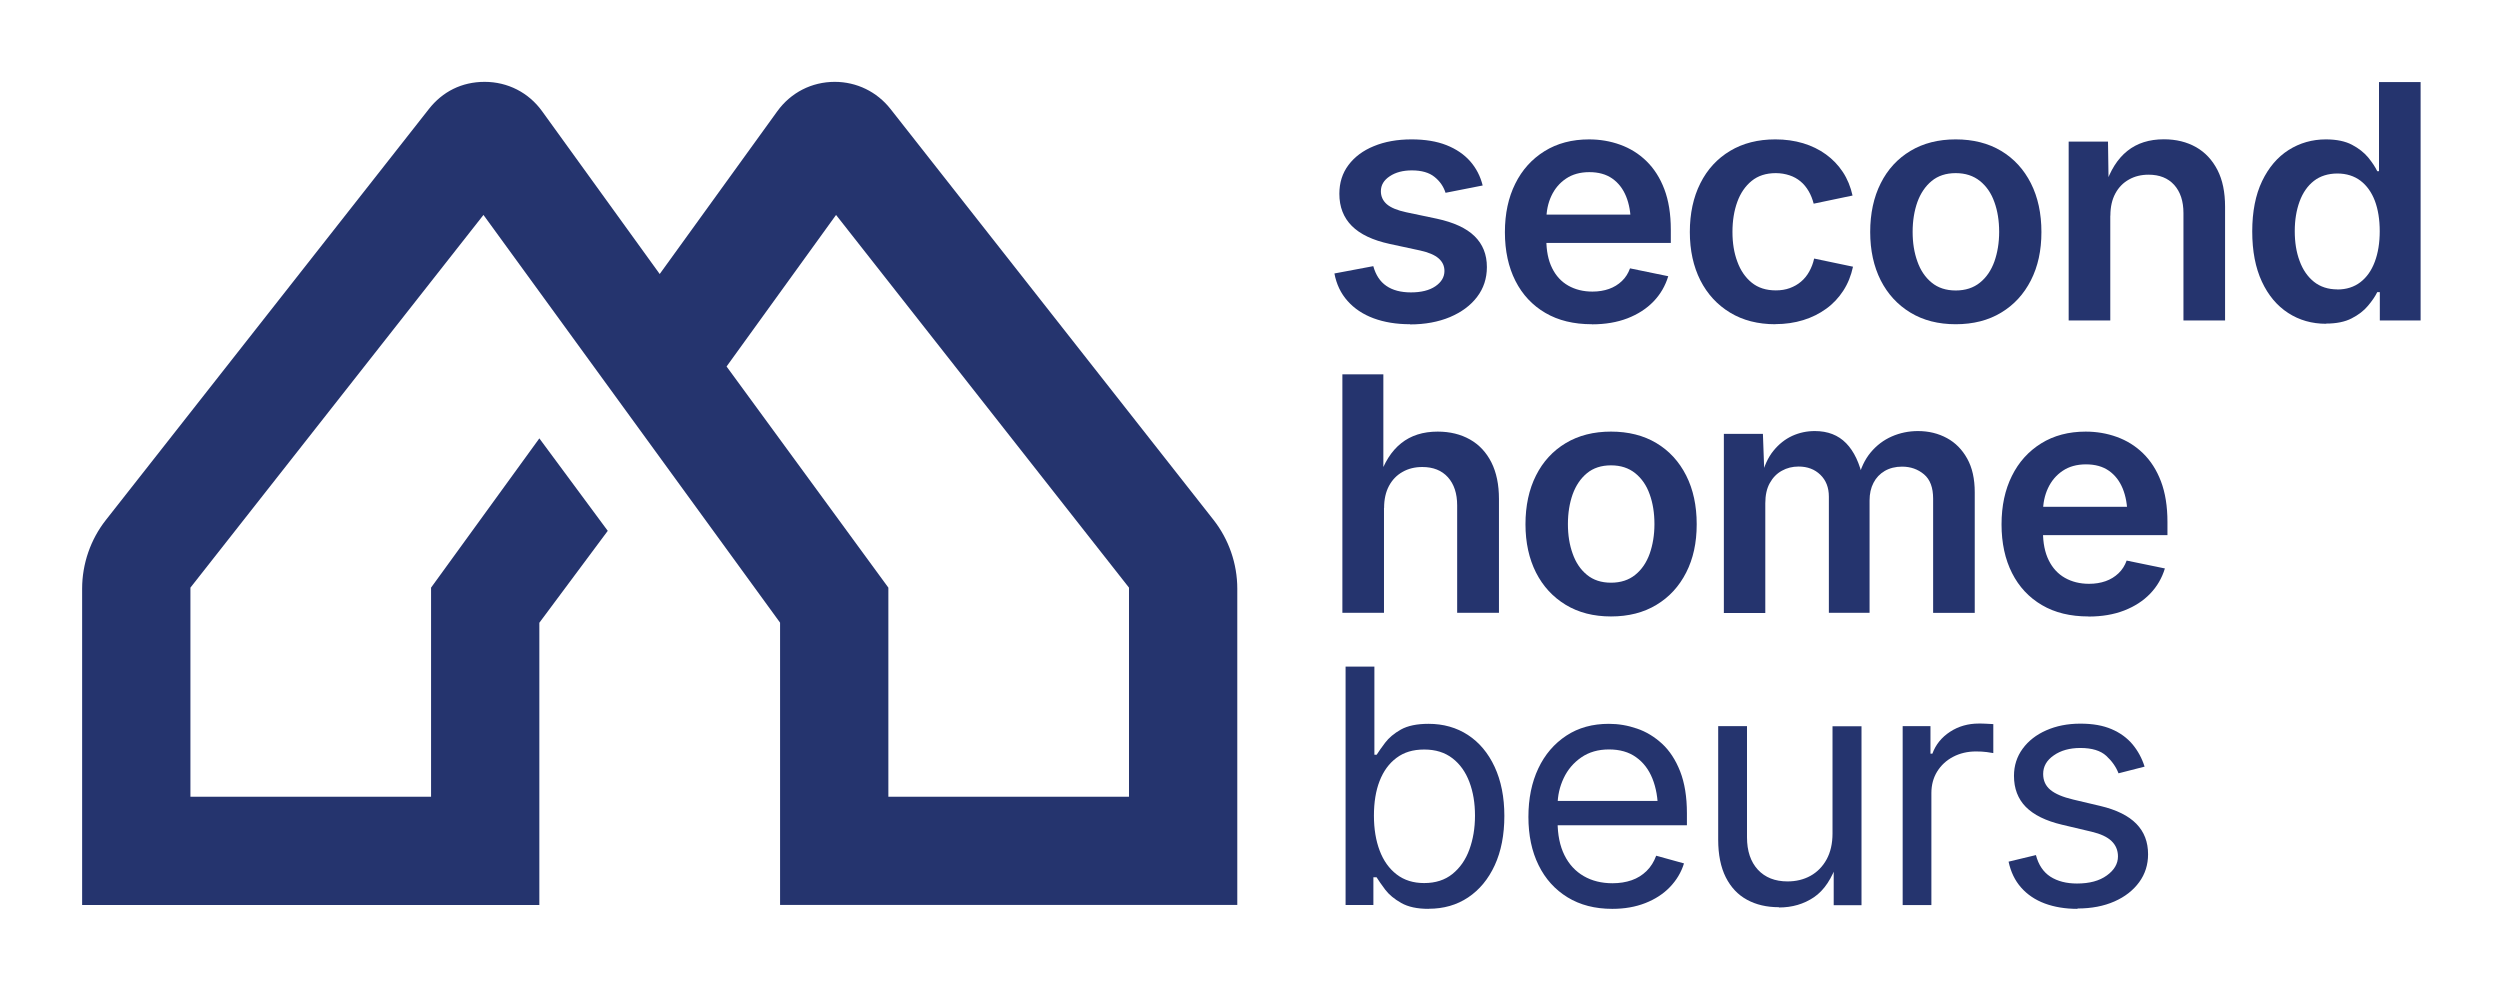 <?xml version="1.0" encoding="UTF-8"?>
<svg id="Layer_1" data-name="Layer 1" xmlns="http://www.w3.org/2000/svg" viewBox="0 0 273.34 107.96">
  <defs>
    <style>
      .cls-1 {
        fill: #25346e;
      }
    </style>
  </defs>
  <g>
    <path class="cls-1" d="M154.17,35.45c-1.5,0-2.83-.22-3.99-.65-1.16-.43-2.1-1.06-2.84-1.89s-1.22-1.83-1.44-3.01l4.25-.8c.27.97.74,1.69,1.43,2.16.68.47,1.58.71,2.69.71s2.01-.22,2.67-.67c.66-.45.99-1.01.99-1.67,0-.56-.22-1.02-.65-1.39s-1.1-.65-2-.85l-3.34-.72c-1.84-.4-3.22-1.05-4.13-1.96s-1.37-2.08-1.37-3.52c0-1.21.33-2.26,1-3.15s1.59-1.58,2.77-2.06c1.18-.49,2.56-.74,4.12-.74,1.48,0,2.76.21,3.82.63s1.93,1.01,2.59,1.76c.66.75,1.12,1.64,1.37,2.65l-4.06.8c-.22-.69-.62-1.27-1.21-1.74-.58-.47-1.41-.71-2.47-.71-.97,0-1.78.21-2.42.64-.65.43-.97.97-.97,1.64,0,.57.22,1.04.65,1.42.43.37,1.14.67,2.13.88l3.33.7c1.85.4,3.23,1.03,4.13,1.91.9.88,1.35,2,1.35,3.38,0,1.24-.36,2.33-1.07,3.26-.71.94-1.7,1.67-2.97,2.21-1.27.53-2.72.8-4.37.8Z"/>
    <path class="cls-1" d="M174.04,35.45c-1.97,0-3.67-.41-5.08-1.24-1.42-.83-2.51-2-3.27-3.5-.76-1.5-1.15-3.28-1.15-5.32s.38-3.79,1.13-5.3c.75-1.52,1.82-2.7,3.2-3.56,1.38-.86,3.01-1.29,4.87-1.29,1.19,0,2.32.19,3.4.58,1.08.39,2.04.98,2.87,1.79s1.49,1.83,1.96,3.07c.47,1.24.71,2.72.71,4.44v1.44h-15.99v-3.1h13.74l-2.13.91c0-1.1-.17-2.06-.51-2.9-.34-.83-.84-1.48-1.51-1.95-.67-.47-1.51-.7-2.51-.7s-1.86.24-2.55.71c-.7.47-1.23,1.1-1.6,1.89-.37.79-.55,1.67-.55,2.63v2.13c0,1.24.21,2.28.63,3.13s1.01,1.49,1.77,1.92c.76.43,1.64.65,2.64.65.67,0,1.27-.1,1.81-.29.54-.19,1.01-.48,1.41-.86.4-.38.69-.84.89-1.39l4.18.86c-.32,1.05-.85,1.97-1.61,2.76-.76.79-1.71,1.4-2.84,1.84-1.14.44-2.43.66-3.89.66Z"/>
    <path class="cls-1" d="M194.11,35.45c-1.9,0-3.55-.42-4.95-1.27-1.4-.85-2.48-2.02-3.25-3.53-.76-1.51-1.15-3.27-1.15-5.28s.38-3.81,1.15-5.33c.76-1.52,1.85-2.7,3.25-3.54,1.4-.84,3.05-1.26,4.95-1.26,1.08,0,2.09.14,3.03.42.93.28,1.77.69,2.5,1.22.73.53,1.35,1.17,1.85,1.93.5.76.85,1.62,1.06,2.57l-4.25.89c-.13-.5-.31-.96-.55-1.37s-.53-.77-.88-1.06c-.35-.29-.75-.52-1.21-.67s-.96-.24-1.5-.24c-1.06,0-1.94.28-2.64.85-.7.57-1.22,1.33-1.57,2.29-.35.96-.53,2.06-.53,3.28s.17,2.29.53,3.25c.35.97.88,1.74,1.57,2.3.7.57,1.58.85,2.64.85.56,0,1.07-.08,1.53-.25s.87-.4,1.22-.7c.36-.3.66-.67.9-1.1s.43-.91.54-1.43l4.25.89c-.21.98-.56,1.85-1.06,2.62-.5.77-1.11,1.43-1.86,1.97-.74.54-1.58.96-2.52,1.25-.94.29-1.96.44-3.05.44Z"/>
    <path class="cls-1" d="M213.83,35.45c-1.9,0-3.55-.42-4.95-1.27-1.4-.85-2.48-2.02-3.25-3.53-.76-1.51-1.15-3.27-1.15-5.28s.38-3.81,1.15-5.33c.76-1.52,1.85-2.7,3.25-3.54,1.4-.84,3.05-1.26,4.95-1.26s3.57.42,4.97,1.26c1.4.84,2.48,2.02,3.25,3.54s1.15,3.3,1.15,5.33-.38,3.77-1.15,5.28-1.85,2.69-3.25,3.53c-1.4.85-3.06,1.27-4.97,1.27ZM213.83,31.76c1.06,0,1.95-.29,2.65-.86.71-.57,1.23-1.34,1.58-2.31.34-.97.52-2.05.52-3.24s-.17-2.29-.52-3.25c-.34-.97-.87-1.74-1.58-2.31s-1.59-.86-2.65-.86-1.94.29-2.63.86c-.69.57-1.21,1.34-1.56,2.3-.34.96-.52,2.05-.52,3.26s.17,2.27.52,3.24c.34.97.86,1.74,1.56,2.31.69.57,1.57.86,2.63.86Z"/>
    <path class="cls-1" d="M230.73,23.58v11.46h-4.55V15.48h4.3l.07,4.83h-.37c.55-1.69,1.35-2.96,2.42-3.81,1.06-.85,2.39-1.27,3.99-1.27,1.34,0,2.51.29,3.52.86,1,.57,1.78,1.41,2.34,2.5s.83,2.43.83,4.01v12.44h-4.55v-11.74c0-1.31-.34-2.33-1.01-3.08-.68-.75-1.61-1.12-2.8-1.12-.8,0-1.52.17-2.15.53-.63.35-1.13.86-1.49,1.53s-.54,1.48-.54,2.42Z"/>
    <path class="cls-1" d="M254.32,35.4c-1.54,0-2.92-.39-4.14-1.18-1.22-.79-2.18-1.93-2.88-3.44s-1.05-3.33-1.05-5.48.36-4,1.08-5.5c.72-1.5,1.69-2.63,2.9-3.4,1.22-.77,2.58-1.16,4.07-1.16,1.17,0,2.12.2,2.86.59.74.39,1.33.86,1.77,1.39.44.54.77,1.04.99,1.5h.19v-9.75h4.55v26.07h-4.46v-3.1h-.28c-.23.47-.57.97-1.02,1.5-.45.54-1.04.99-1.78,1.37-.73.38-1.67.57-2.8.57ZM255.56,31.65c.99,0,1.83-.27,2.52-.8.69-.53,1.21-1.27,1.57-2.23.36-.96.54-2.07.54-3.34s-.18-2.38-.53-3.32c-.36-.94-.88-1.67-1.57-2.2-.69-.52-1.54-.79-2.53-.79s-1.88.27-2.57.81-1.21,1.29-1.56,2.24c-.35.95-.53,2.03-.53,3.25s.17,2.3.53,3.26c.35.96.87,1.72,1.57,2.28.69.55,1.55.83,2.56.83Z"/>
    <path class="cls-1" d="M151.32,55.54v11.46h-4.55v-26.07h4.48v11.34h-.47c.55-1.69,1.35-2.96,2.42-3.81,1.06-.85,2.39-1.27,3.99-1.27,1.34,0,2.52.29,3.53.86,1.01.57,1.79,1.41,2.34,2.5s.83,2.43.83,4.01v12.44h-4.57v-11.74c0-1.31-.34-2.33-1.01-3.08-.68-.75-1.61-1.12-2.8-1.12-.8,0-1.52.17-2.15.53-.63.35-1.13.86-1.49,1.53s-.54,1.48-.54,2.42Z"/>
    <path class="cls-1" d="M176.14,67.4c-1.9,0-3.55-.42-4.95-1.27-1.4-.85-2.48-2.02-3.25-3.53-.76-1.51-1.15-3.27-1.15-5.28s.38-3.81,1.15-5.33c.76-1.52,1.85-2.7,3.25-3.54,1.4-.84,3.05-1.26,4.95-1.26s3.57.42,4.97,1.26c1.4.84,2.48,2.02,3.25,3.54s1.15,3.3,1.15,5.33-.38,3.77-1.15,5.28-1.85,2.69-3.25,3.53c-1.4.85-3.06,1.27-4.97,1.27ZM176.14,63.71c1.06,0,1.95-.29,2.65-.86.71-.57,1.23-1.34,1.58-2.31.34-.97.52-2.05.52-3.24s-.17-2.29-.52-3.25c-.34-.97-.87-1.74-1.58-2.31s-1.59-.86-2.65-.86-1.94.29-2.63.86c-.69.57-1.21,1.34-1.56,2.3-.34.96-.52,2.05-.52,3.26s.17,2.27.52,3.24c.34.97.86,1.74,1.56,2.31.69.57,1.57.86,2.63.86Z"/>
    <path class="cls-1" d="M188.48,67v-19.56h4.27l.17,4.71h-.33c.28-1.17.71-2.12,1.3-2.85.59-.73,1.28-1.28,2.06-1.64.79-.36,1.61-.53,2.48-.53,1.41,0,2.55.44,3.42,1.33.87.89,1.48,2.19,1.85,3.92h-.54c.27-1.17.73-2.14,1.37-2.91.65-.78,1.42-1.36,2.31-1.75.89-.39,1.85-.59,2.86-.59,1.18,0,2.23.26,3.17.77s1.67,1.26,2.22,2.25c.55.99.82,2.21.82,3.67v13.19h-4.55v-12.49c0-1.21-.33-2.1-1-2.66-.67-.56-1.46-.84-2.4-.84-.72,0-1.35.16-1.89.47-.54.32-.95.75-1.23,1.3-.29.55-.43,1.2-.43,1.93v12.28h-4.45v-12.7c0-.99-.31-1.79-.93-2.39-.62-.6-1.41-.9-2.38-.9-.67,0-1.28.15-1.83.46-.55.3-.99.75-1.32,1.35-.33.59-.49,1.33-.49,2.21v11.99h-4.55Z"/>
    <path class="cls-1" d="M228.34,67.4c-1.97,0-3.67-.41-5.08-1.24-1.42-.83-2.51-2-3.27-3.5-.76-1.5-1.15-3.28-1.15-5.32s.38-3.79,1.13-5.3c.75-1.52,1.82-2.7,3.2-3.56,1.38-.86,3.01-1.29,4.87-1.29,1.19,0,2.32.19,3.4.58,1.08.39,2.04.98,2.87,1.79s1.49,1.83,1.96,3.07c.47,1.24.71,2.72.71,4.44v1.44h-15.99v-3.1h13.74l-2.13.91c0-1.1-.17-2.06-.51-2.9-.34-.83-.84-1.48-1.51-1.95-.67-.47-1.51-.7-2.51-.7s-1.86.24-2.55.71c-.7.47-1.23,1.1-1.6,1.89-.37.79-.55,1.67-.55,2.63v2.13c0,1.24.21,2.28.63,3.13s1.01,1.49,1.77,1.92c.76.43,1.64.65,2.64.65.67,0,1.27-.1,1.81-.29.54-.19,1.01-.48,1.41-.86.4-.38.69-.84.89-1.39l4.18.86c-.32,1.05-.85,1.97-1.61,2.76-.76.79-1.71,1.4-2.84,1.84-1.14.44-2.43.66-3.89.66Z"/>
    <path class="cls-1" d="M156.2,99.37c-1.24,0-2.23-.21-2.99-.64-.76-.43-1.34-.91-1.75-1.45-.41-.54-.72-1-.95-1.36h-.35v3.03h-3.04v-26.07h3.15v9.64h.25c.22-.35.53-.79.93-1.32.4-.53.97-1.01,1.71-1.43.75-.42,1.76-.63,3.03-.63,1.63,0,3.07.41,4.31,1.22s2.22,1.98,2.92,3.49,1.06,3.3,1.06,5.36-.35,3.87-1.05,5.39c-.7,1.52-1.67,2.69-2.91,3.52s-2.68,1.24-4.31,1.24ZM155.73,96.55c1.22,0,2.25-.33,3.07-.99.82-.66,1.44-1.54,1.85-2.66s.62-2.35.62-3.72-.2-2.58-.61-3.67-1.02-1.96-1.85-2.6-1.85-.96-3.09-.96-2.21.3-3.03.91c-.82.61-1.43,1.45-1.85,2.53s-.62,2.34-.62,3.79.21,2.72.63,3.83c.42,1.11,1.04,1.97,1.86,2.6s1.82.94,3,.94Z"/>
    <path class="cls-1" d="M176.28,99.37c-1.89,0-3.52-.42-4.89-1.26-1.37-.84-2.43-2.01-3.17-3.52-.74-1.5-1.11-3.26-1.11-5.27s.36-3.77,1.08-5.3c.72-1.53,1.75-2.72,3.07-3.59s2.87-1.29,4.65-1.29c1.04,0,2.06.17,3.07.52,1.01.34,1.92.9,2.75,1.66.82.76,1.48,1.77,1.97,3.02.49,1.25.74,2.78.74,4.58v1.31h-15.19v-2.66h13.49l-1.47.98c0-1.28-.2-2.42-.6-3.42-.4-1-1-1.78-1.79-2.34-.79-.57-1.78-.85-2.96-.85s-2.19.29-3.03.87c-.84.58-1.48,1.33-1.92,2.26-.44.93-.67,1.92-.67,2.98v1.77c0,1.45.25,2.67.75,3.68s1.21,1.77,2.11,2.29c.9.52,1.95.78,3.14.78.77,0,1.47-.11,2.1-.33.63-.22,1.17-.56,1.63-1.01.46-.45.81-1.01,1.05-1.67l3.04.84c-.3.98-.82,1.84-1.54,2.59-.72.75-1.62,1.33-2.69,1.75s-2.27.63-3.61.63Z"/>
    <path class="cls-1" d="M194.49,99.19c-1.32,0-2.48-.27-3.47-.81-1-.54-1.77-1.36-2.33-2.46-.55-1.1-.83-2.47-.83-4.11v-12.42h3.15v12.16c0,1.5.4,2.68,1.19,3.54.79.85,1.87,1.28,3.24,1.28.93,0,1.77-.2,2.51-.61s1.33-1.01,1.76-1.79.65-1.74.65-2.84v-11.72h3.17v19.56h-3.04v-4.74h.42c-.61,1.83-1.47,3.12-2.58,3.87-1.11.75-2.39,1.12-3.82,1.12Z"/>
    <path class="cls-1" d="M208.03,98.95v-19.56h3.04v3.01h.21c.36-.99,1.01-1.79,1.93-2.39s1.97-.9,3.14-.9c.23,0,.51,0,.83.02.32.01.57.02.76.04v3.17c-.09-.02-.33-.06-.7-.11-.37-.05-.77-.07-1.19-.07-.93,0-1.77.2-2.51.59-.74.39-1.32.93-1.74,1.61-.42.68-.63,1.47-.63,2.35v12.25h-3.15Z"/>
    <path class="cls-1" d="M227.14,99.37c-1.34,0-2.53-.2-3.58-.59-1.04-.39-1.9-.97-2.58-1.74-.68-.77-1.13-1.71-1.37-2.83l2.99-.72c.28,1.07.81,1.86,1.58,2.36.78.5,1.75.75,2.91.75,1.37,0,2.45-.29,3.26-.88.81-.58,1.22-1.28,1.22-2.08,0-.68-.24-1.24-.71-1.69s-1.19-.78-2.16-1.01l-3.25-.77c-1.77-.42-3.09-1.07-3.96-1.95-.86-.88-1.29-2.01-1.29-3.39,0-1.12.32-2.11.95-2.97s1.49-1.53,2.58-2.01c1.09-.48,2.33-.73,3.72-.73s2.48.2,3.42.6c.94.4,1.7.96,2.29,1.66.59.71,1.03,1.52,1.32,2.44l-2.85.73c-.27-.7-.71-1.33-1.34-1.91-.62-.57-1.57-.86-2.83-.86-1.17,0-2.14.27-2.91.81-.78.54-1.16,1.21-1.16,2.03,0,.72.26,1.3.79,1.74s1.36.79,2.5,1.06l2.96.7c1.77.42,3.08,1.07,3.94,1.95s1.28,1.99,1.28,3.33c0,1.14-.32,2.16-.97,3.05s-1.55,1.6-2.71,2.11c-1.16.51-2.5.77-4.03.77Z"/>
  </g>
  <path class="cls-1" d="M58.97,47.93l-11.84,16.32v22.86h-26.31v-22.86L52.86,23.5l32.43,44.58v30.86h49.99v-34.58c0-2.71-.92-5.38-2.6-7.52L97.36,11.91c-1.48-1.88-3.7-2.96-6.09-2.96-2.52,0-4.8,1.17-6.28,3.21l-12.86,17.8-12.86-17.8c-1.47-2.04-3.76-3.21-6.28-3.21s-4.61,1.08-6.09,2.96L11.58,56.85c-1.68,2.13-2.6,4.8-2.6,7.52v34.58h49.99v-30.86l7.48-10.05-7.48-10.11ZM91.41,23.5l32.03,40.75v22.86h-26.31v-22.86l-17.69-24.18,11.97-16.57Z"/>
</svg>